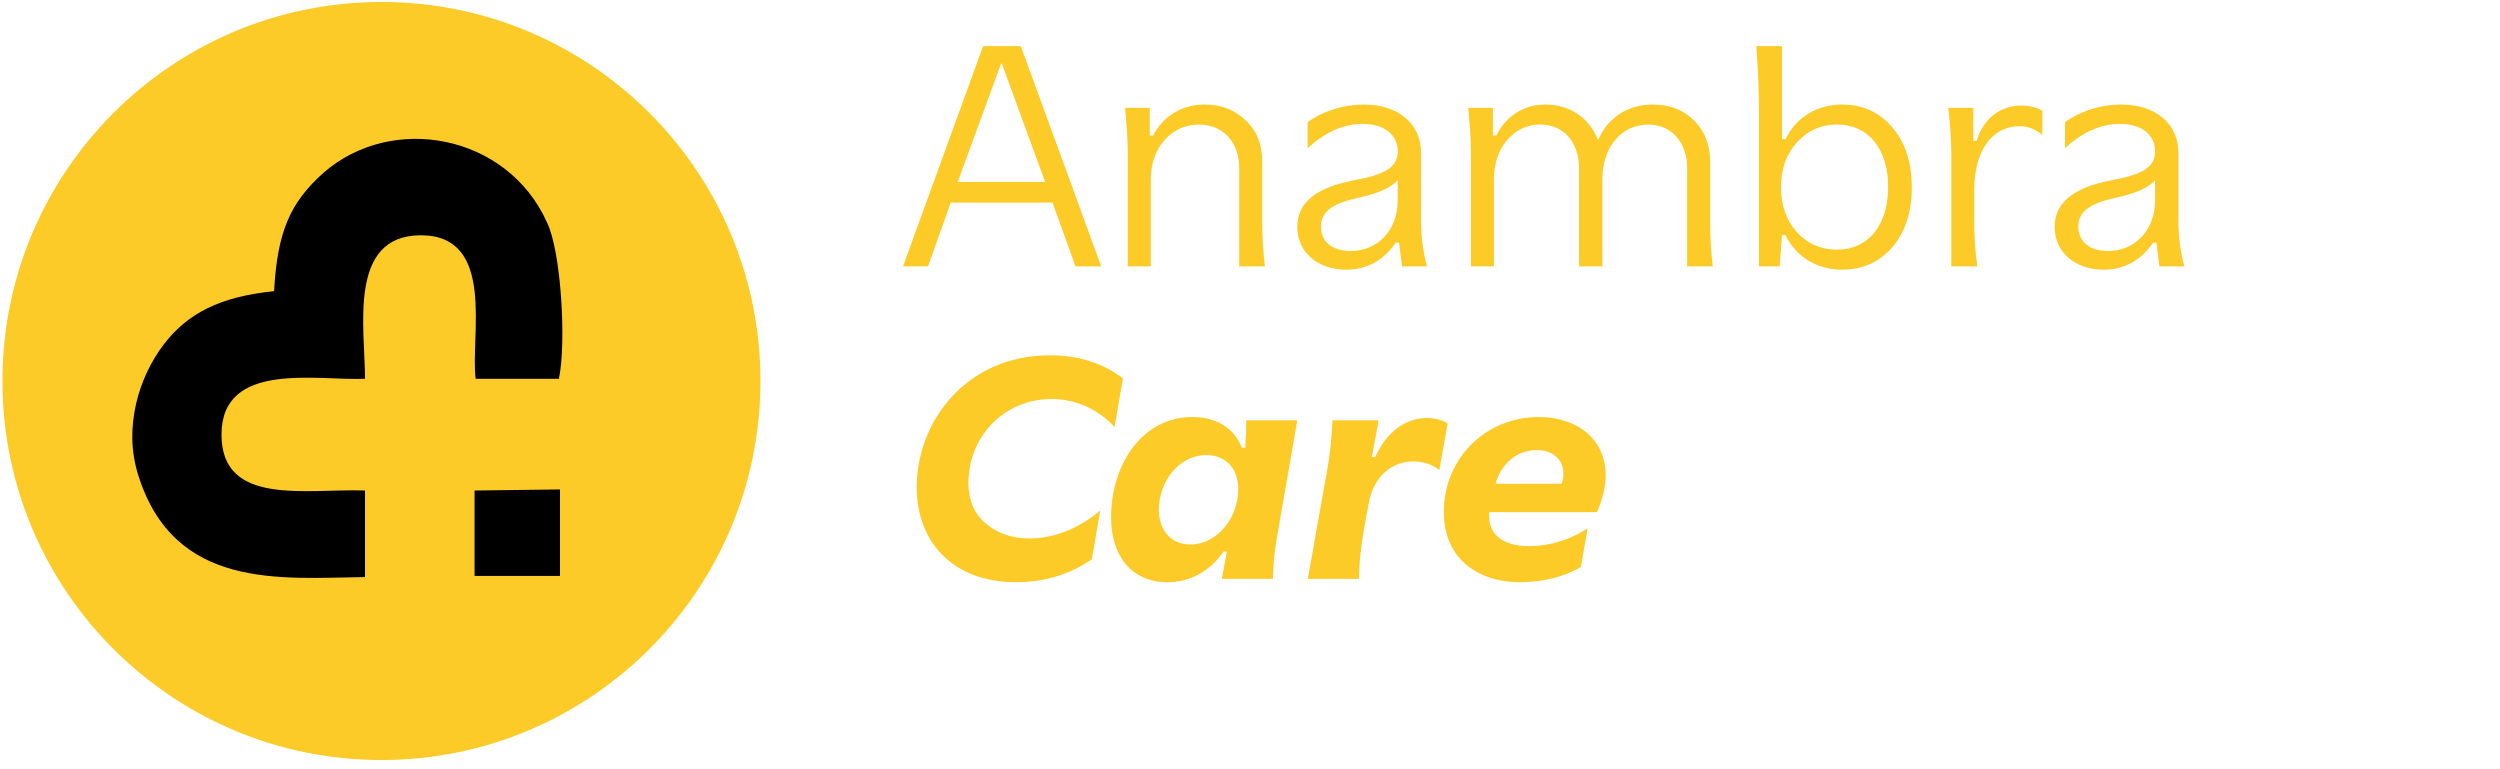 <svg width="208" height="64" viewBox="0 0 208 64" fill="none" xmlns="http://www.w3.org/2000/svg">
<g clip-path="url(#clip0_1423_4303)">
<path d="M31.736 63.233C49.152 63.233 63.27 49.114 63.27 31.698C63.27 14.283 49.152 0.164 31.736 0.164C14.32 0.164 0.202 14.283 0.202 31.698C0.202 49.114 14.32 63.233 31.736 63.233Z" fill="#FDCB27"/>
<path fill-rule="evenodd" clip-rule="evenodd" d="M46.5 31.515H39.574C39.118 27.961 41.306 19.576 35.017 19.576C28.91 19.576 30.369 27.323 30.369 31.515C26.45 31.698 18.429 29.966 18.429 36.163C18.429 42.179 25.538 40.629 30.369 40.812V48.012C23.351 48.103 14.51 49.105 11.503 39.536C10.227 35.526 11.594 31.333 13.599 28.69C15.604 26.047 18.338 24.68 22.804 24.224C23.078 19.212 24.171 16.842 26.905 14.381C32.647 9.368 42.217 11.191 45.498 18.482C46.683 20.852 47.138 28.508 46.5 31.515ZM46.592 47.92H39.483V40.812L46.592 40.721V47.92Z" fill="black"/>
</g>
<path d="M75.13 22.162L81.794 3.838H84.931L91.622 22.162H89.484L87.569 16.859H79.101L77.213 22.162H75.13ZM86.958 15.138L83.349 5.281H83.293L79.684 15.138H86.958ZM93.607 8.974H95.661V11.278H95.939C96.744 9.696 98.326 8.696 100.242 8.696C101.603 8.696 102.741 9.141 103.657 10.029C104.573 10.89 105.018 12.028 105.018 13.416V18.414C105.018 19.774 105.101 21.052 105.24 22.162H103.102V13.999C103.102 11.806 101.742 10.362 99.743 10.362C98.604 10.362 97.632 10.806 96.883 11.667C96.133 12.528 95.745 13.611 95.745 14.943V22.162H93.829V12.722C93.829 11.501 93.718 10.223 93.607 8.974ZM116.401 20.191H116.124C115.124 21.662 113.708 22.44 112.015 22.44C109.655 22.44 107.933 20.996 107.933 18.886C107.933 16.776 109.627 15.582 112.653 14.999C115.208 14.527 116.29 13.944 116.29 12.584C116.29 11.223 115.18 10.307 113.375 10.307C111.709 10.307 110.127 11.084 108.794 12.334V10.168C110.043 9.252 111.765 8.696 113.458 8.696C116.318 8.696 118.234 10.279 118.234 12.722V18.414C118.234 19.636 118.401 21.052 118.734 22.162H116.651L116.401 20.191ZM116.29 16.637V14.999C115.652 15.665 114.763 16.054 112.959 16.47C110.765 16.942 109.905 17.664 109.905 18.858C109.905 20.108 110.849 20.885 112.376 20.885C114.597 20.885 116.29 19.191 116.29 16.637ZM142.508 22.162H140.37V13.999C140.37 11.806 139.038 10.362 137.122 10.362C134.901 10.362 133.318 12.25 133.318 14.916V22.162H131.375V13.999C131.375 11.806 130.07 10.362 128.154 10.362C127.044 10.362 126.127 10.806 125.378 11.667C124.656 12.528 124.295 13.611 124.295 14.943V22.162H122.379V12.722C122.379 11.251 122.24 9.974 122.157 8.974H124.212V11.278H124.489C125.294 9.64 126.794 8.696 128.598 8.696C130.597 8.696 132.236 9.807 132.93 11.612H132.985C133.79 9.752 135.484 8.696 137.511 8.696C138.927 8.696 140.065 9.141 140.954 10.029C141.842 10.918 142.286 12.056 142.286 13.472V18.414C142.286 19.885 142.369 21.135 142.508 22.162ZM148.263 3.838V11.584H148.541C149.457 9.724 151.234 8.696 153.261 8.696C154.982 8.696 156.37 9.335 157.453 10.612C158.536 11.889 159.064 13.555 159.064 15.582C159.064 17.609 158.536 19.275 157.453 20.552C156.37 21.801 154.982 22.44 153.289 22.44C151.206 22.44 149.457 21.413 148.541 19.552H148.263L148.069 22.162H146.348V8.974C146.348 7.614 146.264 5.726 146.125 3.838H148.263ZM152.844 20.774C155.426 20.774 157.092 18.747 157.092 15.554C157.092 12.361 155.426 10.362 152.844 10.362C151.512 10.362 150.401 10.862 149.513 11.834C148.624 12.806 148.18 14.055 148.18 15.582C148.18 17.081 148.624 18.331 149.485 19.302C150.373 20.274 151.484 20.774 152.844 20.774ZM164.51 22.162H162.345V12.722C162.345 11.528 162.233 10.223 162.095 8.974H164.177V11.723H164.455C165.038 9.752 166.565 8.78 168.147 8.78C168.786 8.78 169.48 8.919 169.924 9.224V11.223C169.341 10.751 168.73 10.501 168.036 10.501C165.704 10.501 164.26 12.584 164.26 15.776V18.414C164.26 19.747 164.316 20.691 164.51 22.162ZM179.413 20.191H179.136C178.136 21.662 176.72 22.44 175.027 22.44C172.667 22.44 170.945 20.996 170.945 18.886C170.945 16.776 172.639 15.582 175.665 14.999C178.219 14.527 179.302 13.944 179.302 12.584C179.302 11.223 178.192 10.307 176.387 10.307C174.721 10.307 173.139 11.084 171.806 12.334V10.168C173.055 9.252 174.777 8.696 176.47 8.696C179.33 8.696 181.246 10.279 181.246 12.722V18.414C181.246 19.636 181.412 21.052 181.745 22.162H179.663L179.413 20.191ZM179.302 16.637V14.999C178.664 15.665 177.775 16.054 175.97 16.47C173.777 16.942 172.916 17.664 172.916 18.858C172.916 20.108 173.86 20.885 175.387 20.885C177.609 20.885 179.302 19.191 179.302 16.637ZM84.543 48.44C79.184 48.44 76.269 44.997 76.269 40.555C76.269 35.057 80.406 29.56 87.347 29.56C89.568 29.56 91.622 30.115 93.427 31.476L92.733 35.529C91.261 33.947 89.373 33.197 87.486 33.197C83.765 33.197 80.572 36.057 80.572 40.277C80.6 41.665 81.072 42.776 82.044 43.581C83.015 44.386 84.237 44.803 85.653 44.803C87.541 44.803 89.679 44.053 91.539 42.47L90.845 46.524C89.068 47.773 86.902 48.44 84.543 48.44ZM101.66 48.162L102.077 45.885H101.799C100.661 47.551 98.995 48.44 97.135 48.44C94.136 48.44 92.442 46.246 92.442 43.053C92.442 38.584 95.08 34.697 99.189 34.697C101.188 34.697 102.66 35.585 103.326 37.251H103.604C103.631 36.446 103.687 35.835 103.687 34.974H107.935L106.352 44.081C106.13 45.219 105.936 46.607 105.908 48.162H101.66ZM100.328 37.862C98.162 37.862 96.413 39.999 96.413 42.443C96.441 44.136 97.44 45.302 99.023 45.302C101.216 45.302 103.021 43.164 103.021 40.666C102.993 38.917 101.966 37.862 100.328 37.862ZM113.06 48.162H108.812L110.45 38.944C110.644 37.917 110.783 36.529 110.866 34.974H114.698L114.143 38.028H114.42C115.336 35.918 117.002 34.78 118.696 34.78C119.335 34.78 119.973 34.919 120.445 35.224L119.751 39.111C119.168 38.639 118.418 38.389 117.558 38.389C115.864 38.389 114.281 39.583 113.865 41.915L113.476 44.081C113.226 45.497 113.088 46.718 113.06 48.162ZM128.01 34.697C131.342 34.697 133.591 36.64 133.591 39.527C133.591 40.499 133.341 41.526 132.869 42.609H123.901C123.762 44.414 124.956 45.441 127.261 45.441C128.927 45.441 130.787 44.858 132.092 43.942L131.536 47.163C130.232 47.968 128.371 48.44 126.483 48.44C124.595 48.44 123.068 47.912 121.874 46.885C120.708 45.83 120.125 44.386 120.125 42.554C120.125 38.195 123.568 34.697 128.01 34.697ZM124.429 40.249H129.926C130.454 38.694 129.537 37.445 127.872 37.445C126.233 37.445 124.901 38.556 124.429 40.249Z" fill="#FDCB27"/>
<defs>
<clipPath id="clip0_1423_4303">
<rect width="63.16" height="63.16" fill="white" transform="translate(0.201 0.162)"/>
</clipPath>
</defs>
</svg>
